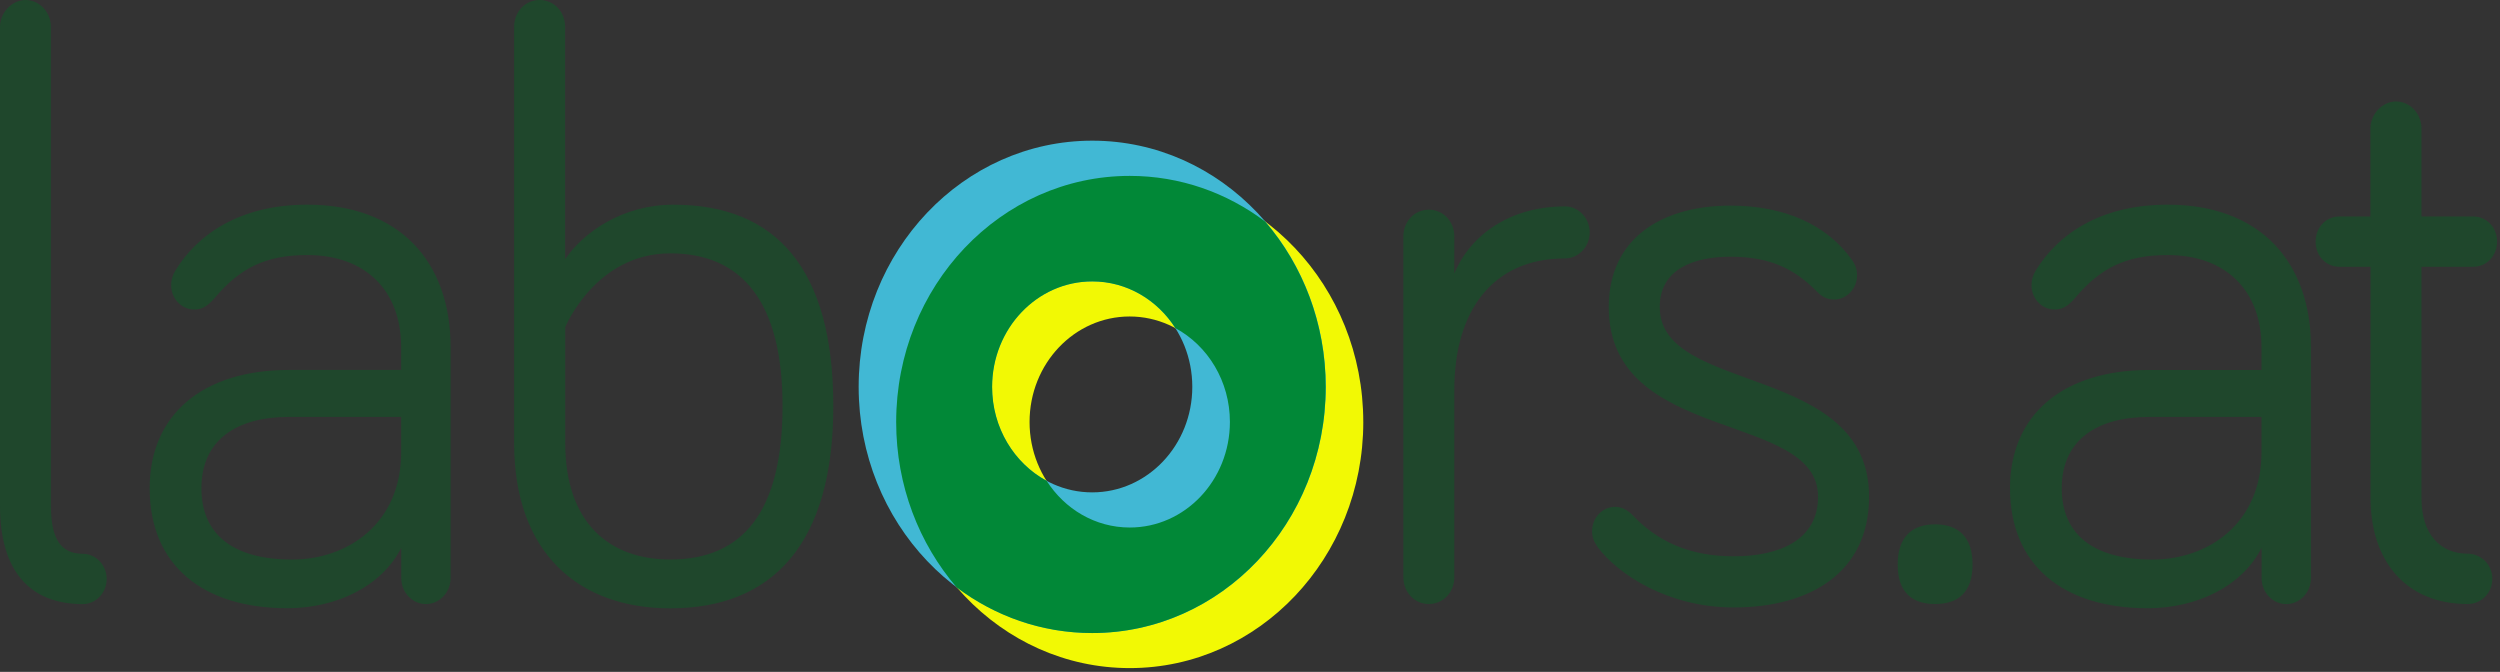 <svg width="160" height="43" viewBox="0 0 160 43" xmlns="http://www.w3.org/2000/svg">
    <rect x="0" y="0" width="160" height="43" fill="#333333" stroke="none"/>
    <g fill-rule="nonzero" fill="none">
        <path d="M151.715 13.854h-1.988c-.868 0-1.528.7-1.528 1.61 0 .915.665 1.61 1.528 1.61h1.988v14.818c0 3.92 2.192 6.765 6.214 6.765.869 0 1.58-.7 1.58-1.61 0-.91-.711-1.61-1.58-1.61-1.731 0-2.955-1.235-2.955-3.545V17.074h3.311c.863 0 1.528-.7 1.528-1.61 0-.91-.665-1.61-1.528-1.61h-3.311v-5.64c0-.915-.712-1.72-1.632-1.72-.869 0-1.632.805-1.632 1.72v5.64h.005zm-13.957 21.958c-3.976 0-5.807-1.77-5.807-4.565 0-3.114 2.292-4.564 5.603-4.564h7.182v2.254c0 4.565-3.41 6.875-6.978 6.875m.968-19.488c3.72 0 6.01 2.255 6.01 5.904v1.45h-7.182c-5.503 0-8.914 2.845-8.914 7.57 0 4.939 3.416 7.679 8.815 7.679 3.055 0 6.01-1.345 7.287-3.865v1.935c0 .916.711 1.665 1.58 1.665.868 0 1.58-.75 1.58-1.665V22.228c0-5.474-3.26-9.13-9.171-9.13-4.28 0-7.03 1.88-8.459 4.24-.152.27-.256.535-.256.915 0 .86.664 1.555 1.475 1.555.46 0 .816-.16 1.324-.75 1.58-1.874 3.211-2.734 5.91-2.734m-14.877 22.333c1.475 0 2.396-.75 2.396-2.525 0-1.77-.915-2.575-2.396-2.575-1.48 0-2.396.805-2.396 2.575 0 1.775.921 2.525 2.396 2.525m-13.093-22.228c2.647 0 4.18.86 5.55 2.254.408.43.816.486 1.072.486.816 0 1.476-.7 1.476-1.555 0-.485-.205-.805-.356-1.02-1.58-2.2-4.28-3.435-7.742-3.435-4.332 0-7.795 2.04-7.795 6.495 0 8.804 13.397 6.604 13.397 12.134 0 2.79-2.495 3.815-5.398 3.815-2.851 0-4.892-.965-6.471-2.63-.408-.43-.816-.535-1.12-.535-.816 0-1.475.7-1.475 1.555 0 .375.1.645.356 1.02 1.323 1.77 4.535 3.864 8.71 3.864 4.838 0 8.662-2.2 8.662-7.09 0-8.589-13.397-6.494-13.397-12.133-.005-2.47 2.24-3.225 4.53-3.225m-17.676-1.29c0-.965-.711-1.72-1.632-1.72-.92 0-1.632.75-1.632 1.72v21.798c0 .965.712 1.72 1.632 1.72.921 0 1.632-.75 1.632-1.72V24.913c0-4.94 2.396-8.374 7.083-8.374.864 0 1.58-.75 1.58-1.665 0-.91-.711-1.665-1.58-1.665-3.515 0-6.062 1.825-7.083 4.295v-2.365zM43.1 13.099c-3.26 0-5.76 1.77-6.932 3.49V1.72c0-.965-.711-1.72-1.632-1.72-.92 0-1.632.75-1.632 1.72v26.633c0 7.09 4.18 10.58 9.986 10.58 6.57 0 10.442-4.135 10.442-12.94C53.332 17.19 49.67 13.1 43.1 13.1m-6.926 7.84s1.935-4.725 6.727-4.725c4.635 0 7.182 3.17 7.182 9.769 0 6.709-2.495 9.824-7.182 9.824-3.923 0-6.727-2.36-6.727-7.465v-7.404zM18.696 35.811c-3.975 0-5.806-1.77-5.806-4.565 0-3.114 2.29-4.564 5.602-4.564h7.183v2.254c0 4.565-3.411 6.875-6.979 6.875m.968-19.488c3.72 0 6.01 2.255 6.01 5.904v1.45h-7.182c-5.503 0-8.914 2.845-8.914 7.57 0 4.939 3.411 7.679 8.815 7.679 3.055 0 6.01-1.345 7.287-3.865v1.935c0 .916.711 1.665 1.58 1.665.863 0 1.58-.75 1.58-1.665V22.228c0-5.474-3.26-9.13-9.17-9.13-4.28 0-7.031 1.88-8.46 4.24-.151.27-.256.535-.256.915 0 .86.664 1.555 1.475 1.555.46 0 .816-.16 1.324-.75 1.58-1.874 3.212-2.734 5.911-2.734M1.632 0C.764 0 0 .805 0 1.72v30.658c0 4.134 1.883 6.284 5.3 6.284.815 0 1.527-.7 1.527-1.61 0-.91-.712-1.61-1.528-1.61-1.376 0-2.04-.914-2.04-3.059V1.72C3.259.805 2.548 0 1.632 0" fill="#1F472C"/>
        <path d="M87.25 27.008c0-8.7-6.69-15.75-14.945-15.75-8.254 0-14.945 7.05-14.945 15.75s6.69 15.75 14.945 15.75c8.255 0 14.946-7.05 14.946-15.75m-8.543 0c0 3.727-2.866 6.753-6.408 6.753-3.536 0-6.408-3.02-6.408-6.753 0-3.732 2.867-6.753 6.408-6.753 3.542.005 6.408 3.026 6.408 6.753" fill="#F2F904"/>
        <path d="M84.85 24.759c0-8.7-6.69-15.756-14.946-15.756-8.254 0-14.95 7.05-14.95 15.756 0 8.7 6.69 15.75 14.95 15.75 8.25.006 14.946-7.05 14.946-15.75m-8.543 0c0 3.726-2.866 6.753-6.408 6.753-3.536 0-6.408-3.021-6.408-6.753 0-3.727 2.867-6.754 6.408-6.754 3.542 0 6.408 3.027 6.408 6.754" fill="#41B8D4"/>
        <path d="M72.305 33.761c-2.218 0-4.169-1.185-5.32-2.988-2.071-1.119-3.489-3.39-3.489-6.009 0-3.727 2.867-6.753 6.408-6.753 2.218 0 4.17 1.185 5.32 2.988 2.072 1.119 3.49 3.39 3.49 6.009-.006 3.732-2.872 6.753-6.409 6.753m0-22.504c-8.254 0-14.95 7.052-14.95 15.756 0 4.075 1.47 7.785 3.876 10.585 2.443 1.836 5.435 2.917 8.668 2.917 8.255 0 14.946-7.051 14.946-15.75 0-4.075-1.47-7.79-3.877-10.586-2.443-1.841-5.435-2.922-8.663-2.922" fill="#018837"/>
    </g>
</svg>
